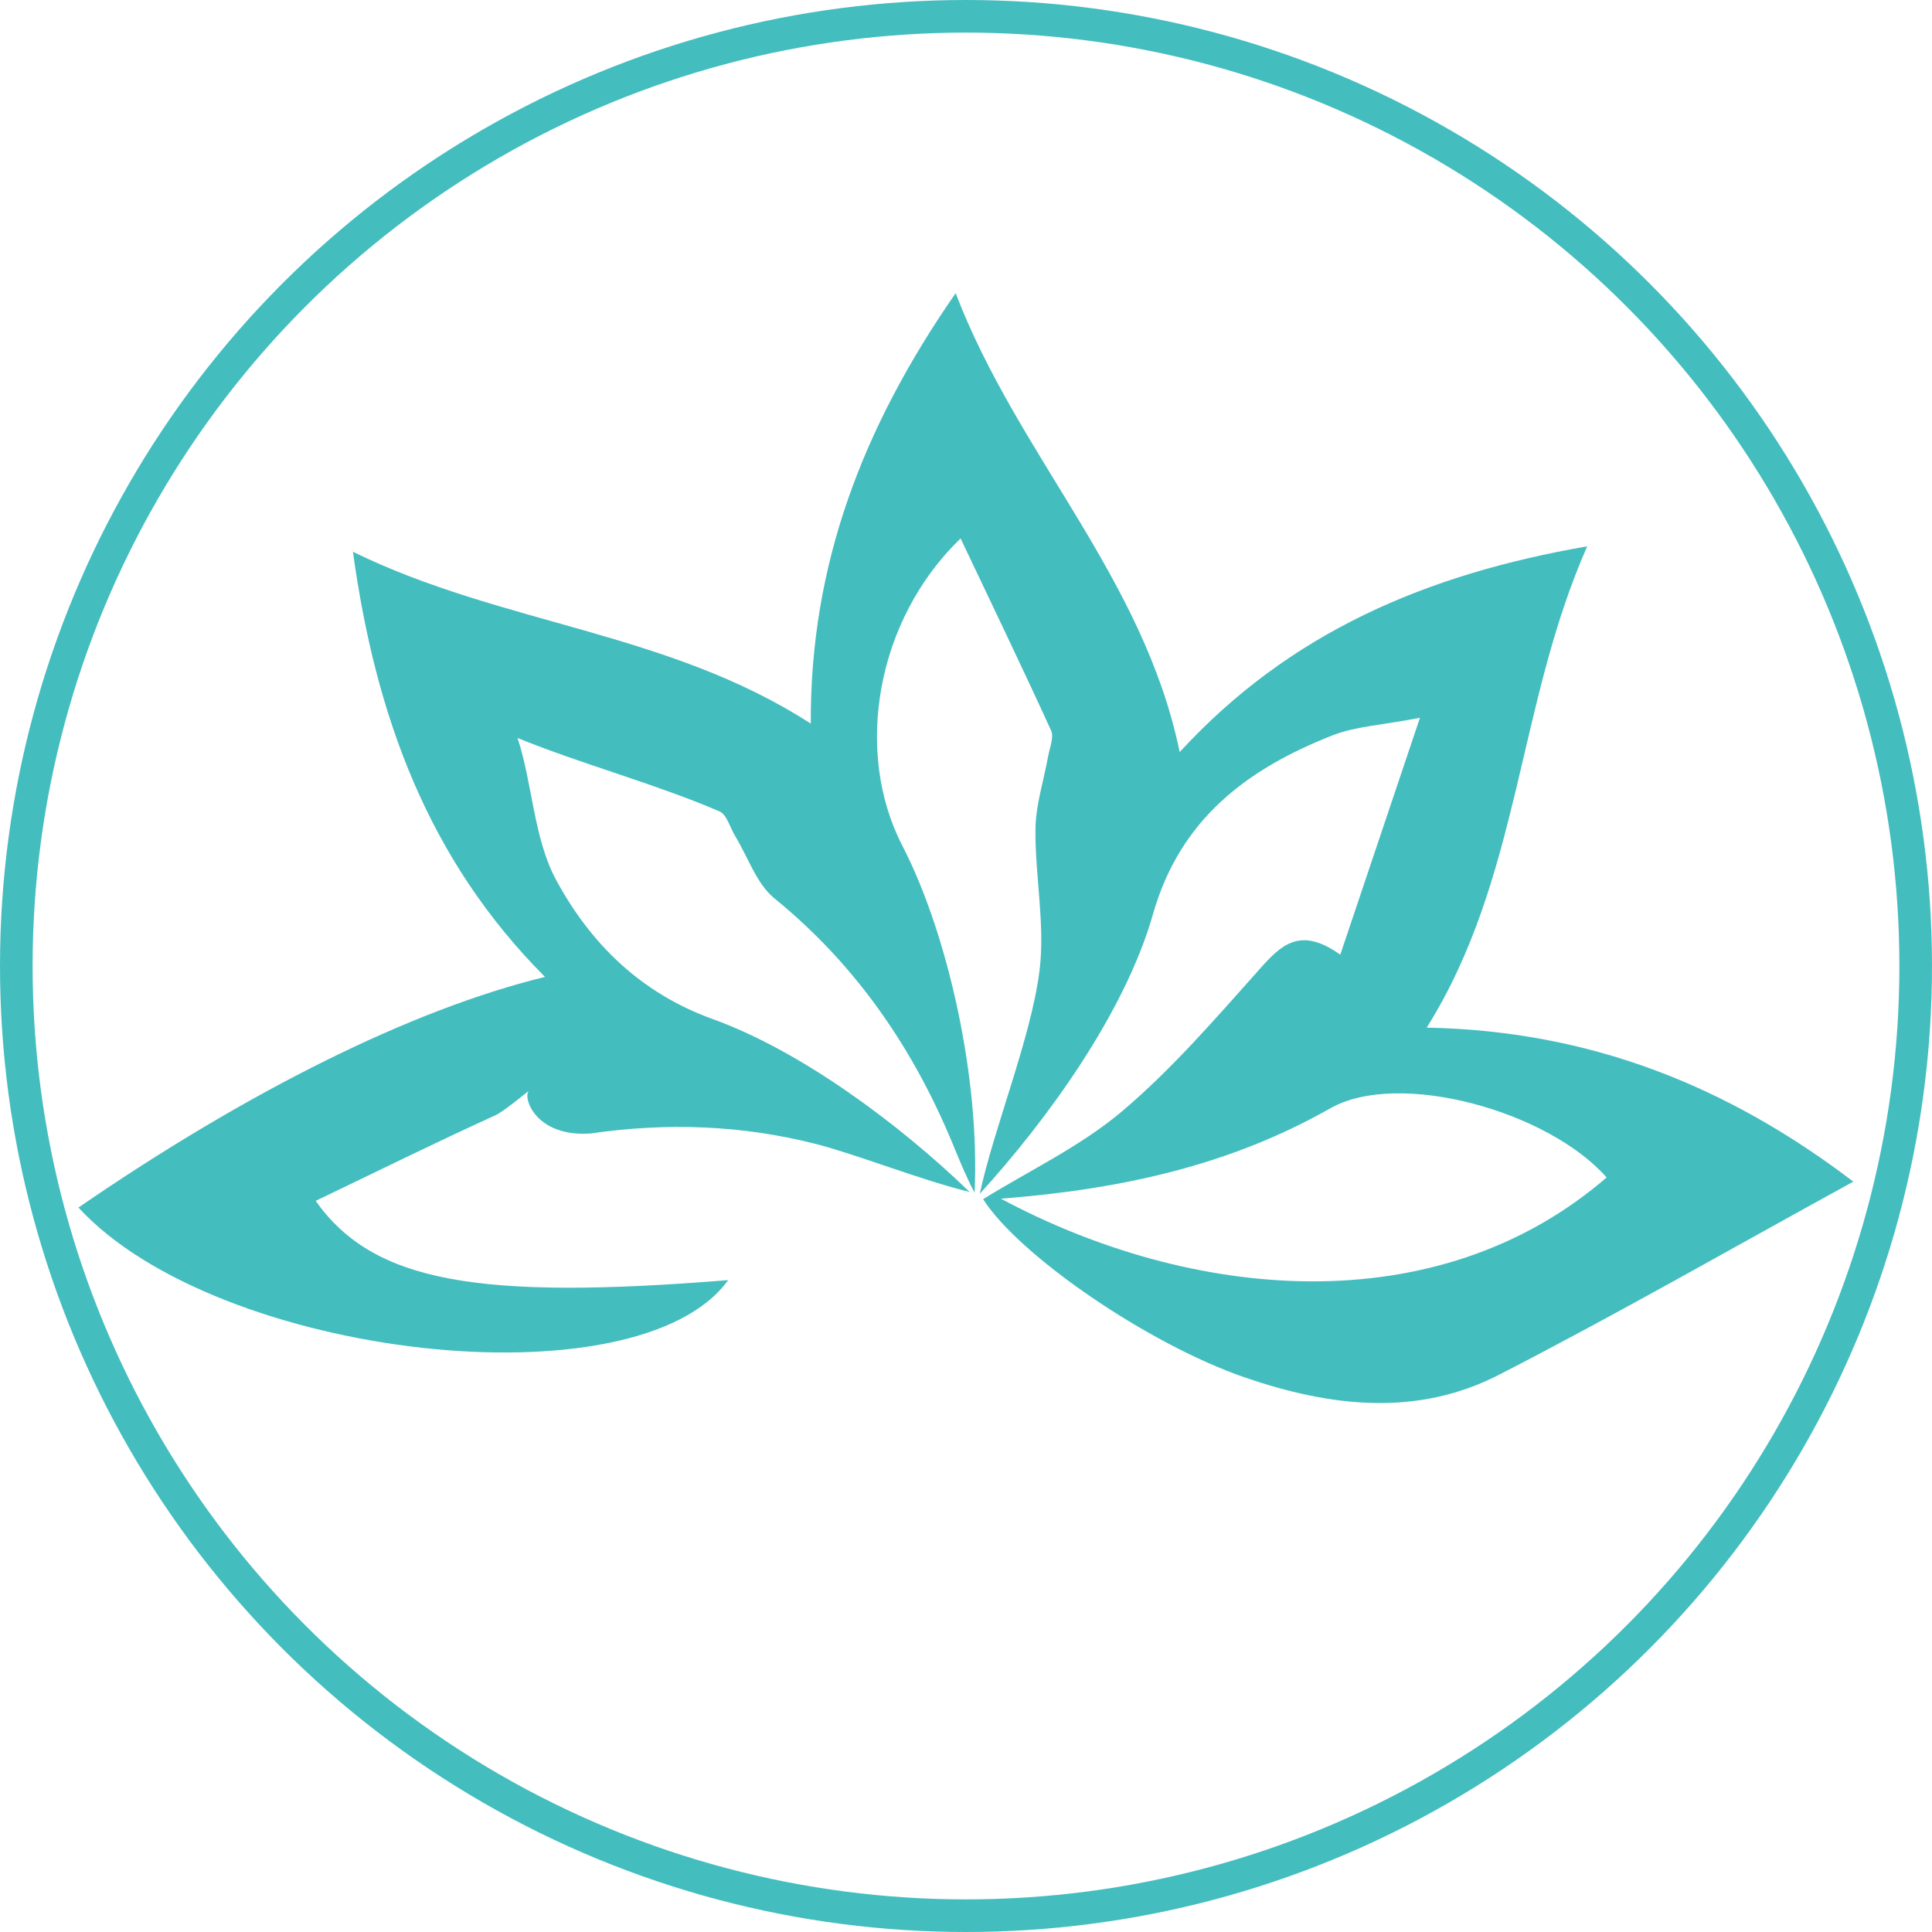 <svg xmlns="http://www.w3.org/2000/svg" id="Layer_2" data-name="Layer 2" viewBox="0 0 236.98 236.98"><defs><style>      .cls-1 {        fill: none;        stroke: #44bdbf;        stroke-miterlimit: 10;        stroke-width: 4px;      }      .cls-2 {        fill: #44bdbf;        stroke-width: 0px;      }    </style></defs><g id="Layer_1-2" data-name="Layer 1"><path class="cls-2" d="m117.83,66.04c-10.4,10.03-13.1,26.17-7.15,37.69,5.63,10.9,9.54,28.63,8.86,42.56-.9-1.65-1.99-4.31-2.35-5.18-4.89-12.1-11.95-22.57-22.19-30.91-2.21-1.8-3.24-5.05-4.82-7.64-.64-1.04-1.02-2.65-1.94-3.04-7.88-3.39-16.81-5.76-24.76-9-.63.54.63-.54,0,0,1.83,5.54,1.98,12.27,4.69,17.33,4.23,7.87,10.42,13.97,19.28,17.16,10.62,3.84,22.61,12.62,31.49,21.2-5.92-1.45-13.94-4.63-18.79-5.87-9.17-2.35-18.37-2.66-27.76-1.3-6.8.45-8.37-4.58-7.47-5.3,1.02-.82-3.05,2.56-4.09,3.03-7.38,3.36-14.65,6.95-22.11,10.53,7.05,9.95,19.76,12.21,50.6,9.72-11.13,15.42-62.61,9.67-79.7-8.9,20.81-14.3,40.91-24.31,57.23-28.29-14.28-14.32-20.77-31.88-23.56-52.15,18.25,8.95,38.63,9.74,56.16,21.08-.09-19.45,6.33-36.32,17.77-52.8,7.63,19.92,23.06,34.86,27.48,56.29,13.54-14.74,30.32-21.82,49.99-25.24-8.59,19.4-8.22,40.76-19.69,59.04,19.96.37,36.9,7.13,52.33,18.89-14.72,8.07-28.93,16.23-43.5,23.71-10.09,5.18-20.74,3.88-31.13.31-11.88-4.08-27.71-14.96-32.11-21.87,5.71-3.53,11.93-6.47,17.01-10.75,6.15-5.2,11.49-11.4,16.88-17.44,2.63-2.95,4.95-5.34,9.92-1.8,3.21-9.55,6.23-18.54,9.77-29.05-4.75.91-7.92,1.05-10.72,2.15-10.44,4.1-18.7,10.25-22.02,21.92-3.48,12.2-13.08,25.36-21.25,34.31,1.7-7.98,6.3-19.13,7.33-27.39.7-5.67-.56-11.55-.5-17.34.03-2.98,1.02-5.94,1.55-8.92.19-1.06.74-2.34.37-3.17-3.55-7.77-7.26-15.47-11.11-23.58Zm4.94,80.99c23.19,12.42,53.32,15.49,74.3-2.6-7.2-8.18-25.52-13.23-33.88-8.49-12.32,6.99-25.59,9.94-40.41,11.09Z"></path><circle class="cls-1" cx="118.49" cy="118.49" r="116.49"></circle></g></svg>